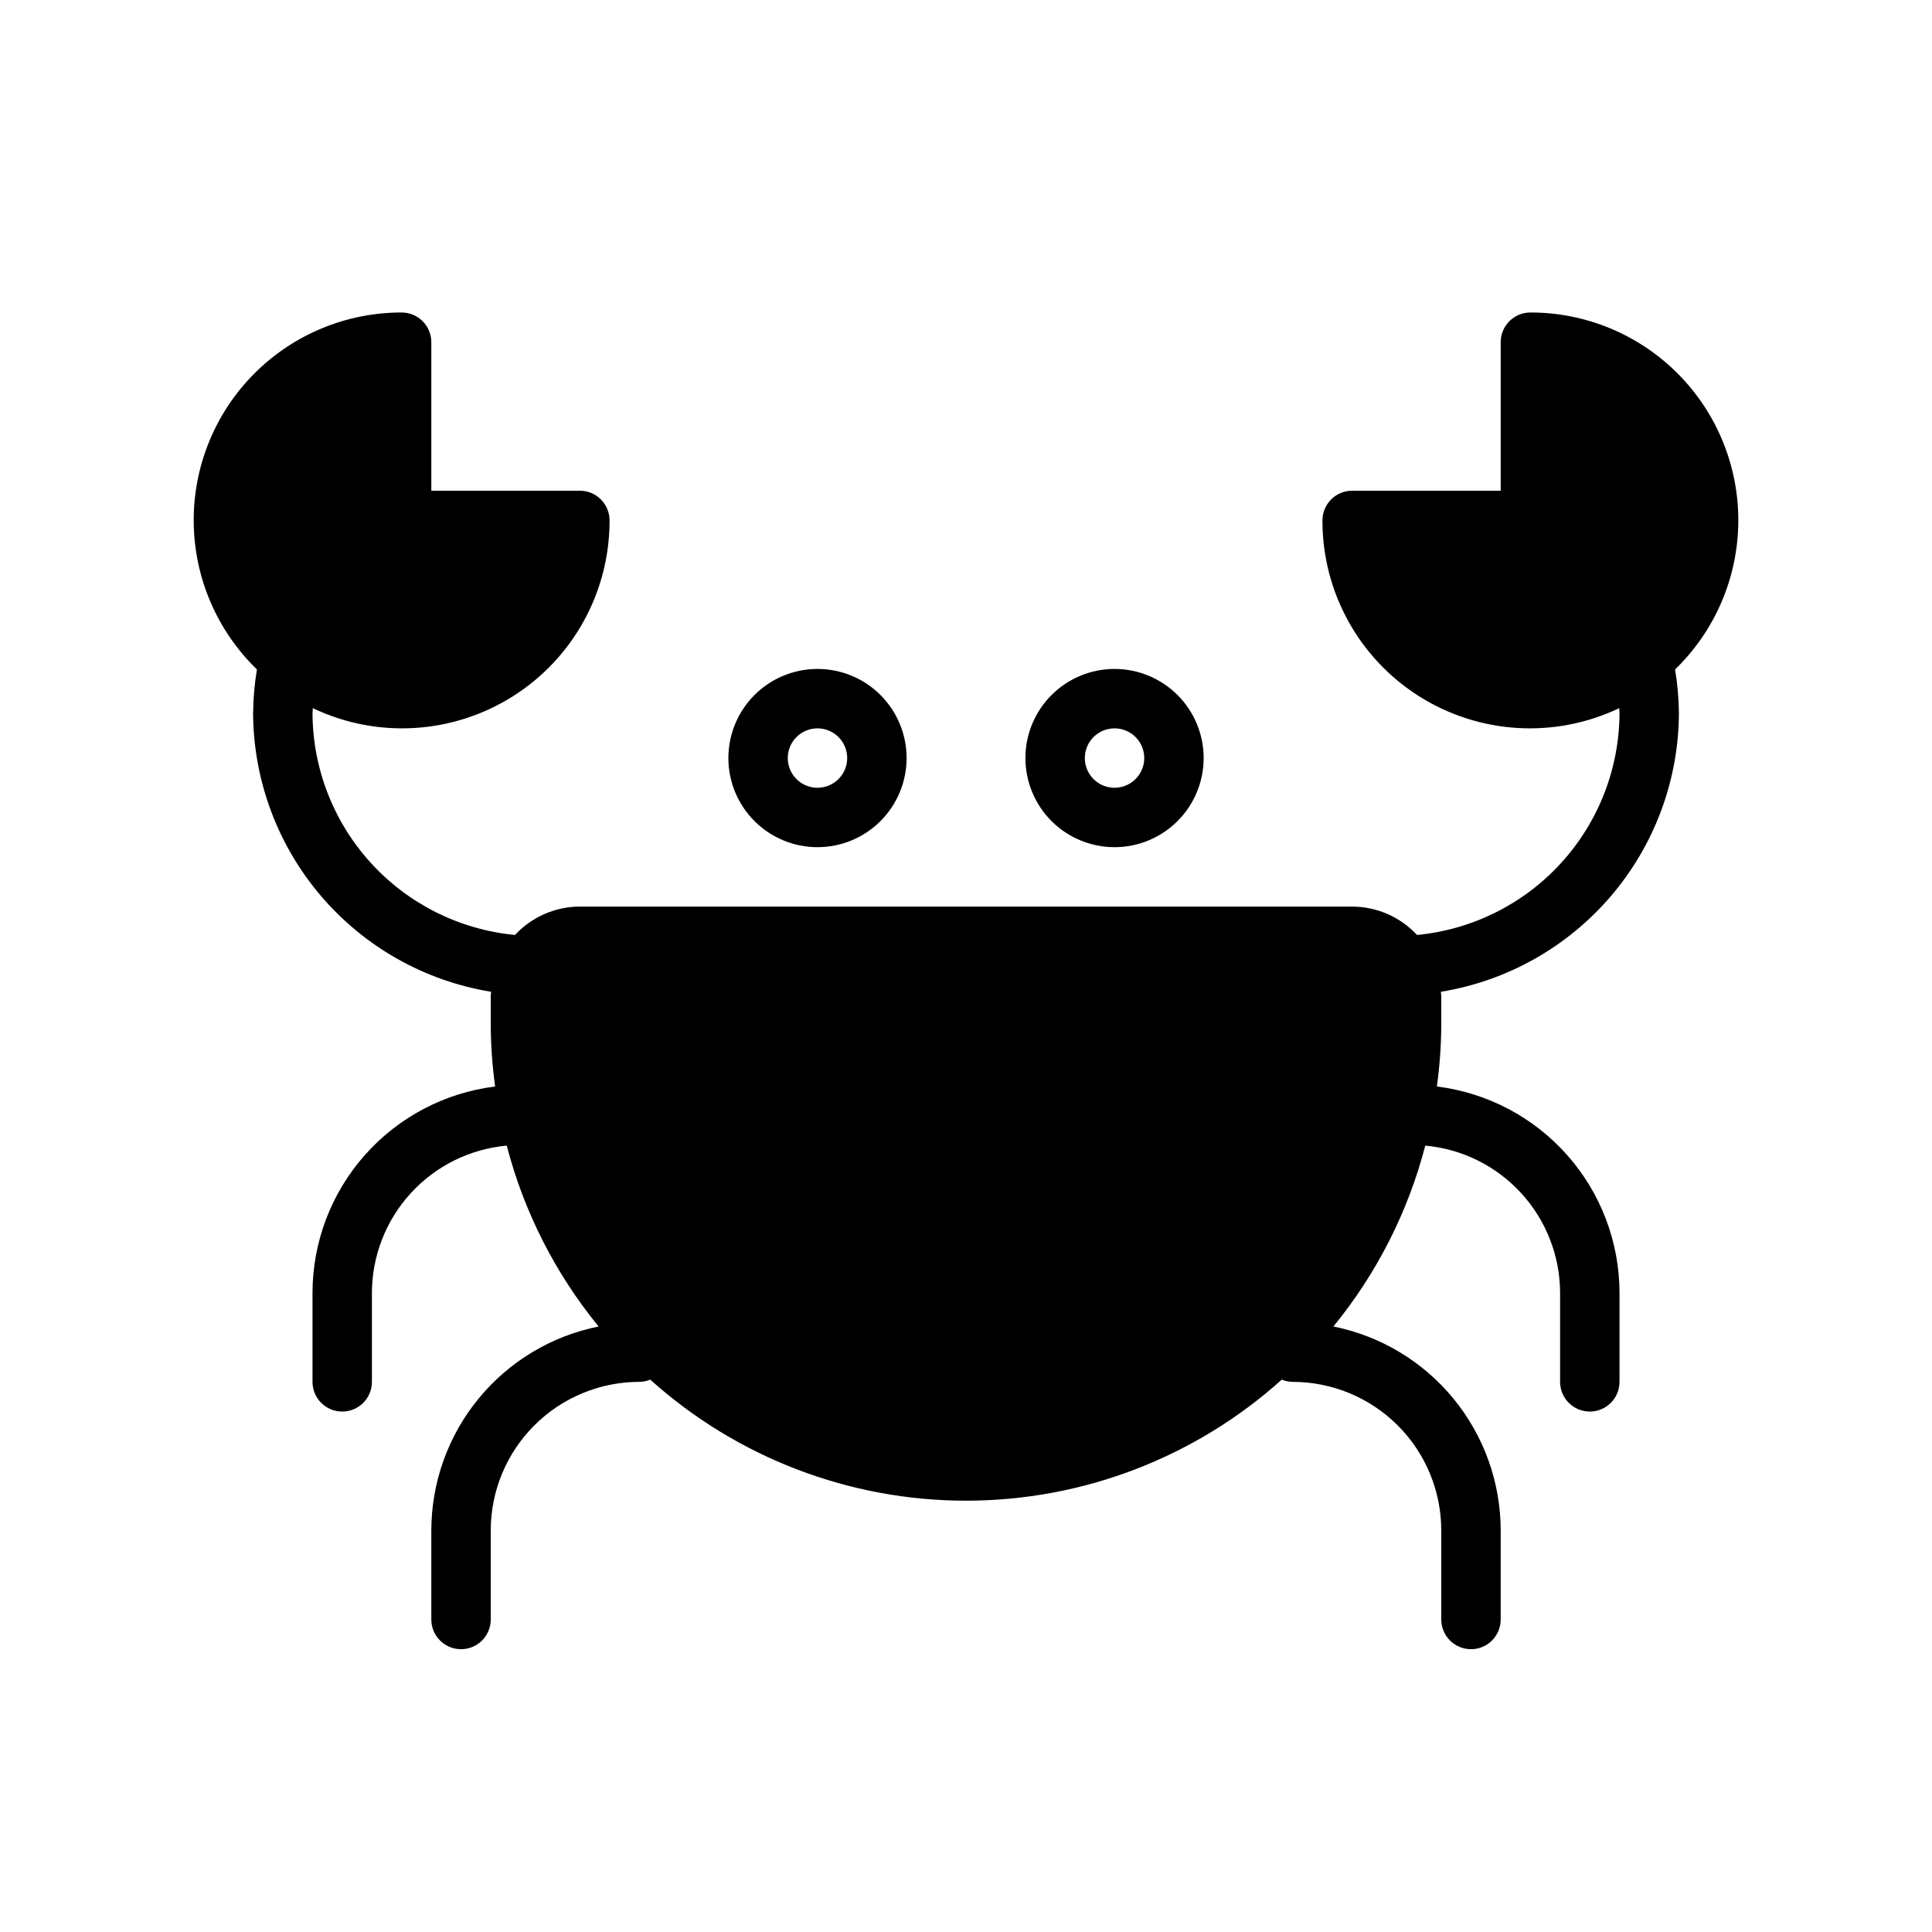 <?xml version="1.0" encoding="UTF-8"?>
<!-- Uploaded to: ICON Repo, www.iconrepo.com, Generator: ICON Repo Mixer Tools -->
<svg fill="#000000" width="800px" height="800px" version="1.1" viewBox="144 144 512 512" xmlns="http://www.w3.org/2000/svg">
 <path d="m360.64 368.51c6.266 0 12.273-2.488 16.699-6.918 4.43-4.43 6.918-10.438 6.918-16.699s-2.488-12.27-6.918-16.699c-4.426-4.43-10.434-6.918-16.699-6.918-6.262 0-12.27 2.488-16.699 6.918-4.426 4.43-6.914 10.438-6.914 16.699s2.488 12.27 6.914 16.699c4.43 4.43 10.438 6.918 16.699 6.918zm0-31.488c3.188 0 6.055 1.918 7.273 4.859 1.219 2.941 0.547 6.328-1.707 8.578-2.25 2.25-5.637 2.926-8.578 1.707s-4.859-4.09-4.859-7.273c0-4.348 3.523-7.871 7.871-7.871zm78.719 31.488h0.004c6.262 0 12.27-2.488 16.699-6.918 4.43-4.43 6.918-10.438 6.918-16.699s-2.488-12.27-6.918-16.699c-4.43-4.43-10.438-6.918-16.699-6.918-6.266 0-12.27 2.488-16.699 6.918-4.43 4.43-6.918 10.438-6.918 16.699s2.488 12.27 6.918 16.699c4.43 4.43 10.434 6.918 16.699 6.918zm0-31.488h0.004c3.184 0 6.055 1.918 7.273 4.859 1.219 2.941 0.543 6.328-1.707 8.578-2.254 2.25-5.637 2.926-8.578 1.707s-4.859-4.09-4.859-7.273c0-4.348 3.523-7.871 7.871-7.871zm86.488 69.809c0 0.355 0.102 0.684 0.102 1.039v7.871h0.004c-0.035 5.418-0.426 10.828-1.164 16.191 13.34 1.652 25.621 8.113 34.531 18.18 8.914 10.062 13.844 23.035 13.867 36.477v23.617c0 4.348-3.523 7.871-7.871 7.871s-7.875-3.523-7.875-7.871v-23.617c-0.031-9.781-3.711-19.195-10.32-26.406-6.609-7.211-15.668-11.699-25.41-12.582-4.559 17.547-12.867 33.898-24.348 47.934 12.492 2.504 23.73 9.254 31.809 19.105 8.082 9.848 12.508 22.188 12.527 34.926v23.617c0 4.348-3.523 7.871-7.871 7.871-4.348 0-7.875-3.523-7.875-7.871v-23.617c-0.012-10.434-4.16-20.438-11.539-27.816s-17.383-11.531-27.82-11.543c-1-0.008-1.988-0.211-2.91-0.59-22.98 20.656-52.785 32.082-83.68 32.082-30.898 0-60.703-11.426-83.68-32.082-0.926 0.379-1.914 0.582-2.914 0.59-10.434 0.012-20.438 4.164-27.816 11.543s-11.531 17.383-11.543 27.816v23.617c0 4.348-3.523 7.871-7.871 7.871-4.348 0-7.875-3.523-7.875-7.871v-23.617c0.02-12.738 4.445-25.078 12.527-34.926 8.082-9.852 19.32-16.602 31.809-19.105-11.48-14.035-19.789-30.387-24.348-47.934-9.742 0.883-18.801 5.371-25.41 12.582-6.609 7.211-10.289 16.625-10.32 26.406v23.617c0 4.348-3.523 7.871-7.871 7.871s-7.875-3.523-7.875-7.871v-23.617c0.023-13.441 4.953-26.414 13.867-36.477 8.91-10.066 21.191-16.527 34.531-18.18-0.738-5.363-1.129-10.773-1.164-16.191v-7.871c0-0.355 0.086-0.684 0.102-1.039-17.535-2.856-33.488-11.828-45.035-25.328s-17.941-30.652-18.043-48.418c0.039-3.91 0.375-7.812 1.016-11.676-10.566-10.23-16.602-24.266-16.754-38.973-0.156-14.707 5.586-28.863 15.934-39.316 10.352-10.449 24.457-16.32 39.164-16.309 2.09 0 4.09 0.832 5.566 2.309 1.477 1.477 2.305 3.477 2.305 5.566v39.359h39.363c2.086 0 4.09 0.828 5.566 2.305 1.473 1.477 2.305 3.481 2.305 5.566 0.043 18.895-9.617 36.488-25.586 46.586-15.969 10.102-36.004 11.297-53.055 3.164 0 0.473-0.078 0.945-0.078 1.418h-0.004c0.082 14.695 5.617 28.832 15.531 39.676 9.918 10.844 23.508 17.621 38.133 19.012 4.438-4.781 10.664-7.504 17.188-7.519h204.67c6.523 0.016 12.746 2.738 17.184 7.519 14.629-1.391 28.219-8.168 38.133-19.012 9.914-10.844 15.449-24.98 15.531-39.676 0-0.473-0.062-0.945-0.078-1.418-17.055 8.133-37.09 6.938-53.059-3.164-15.965-10.098-25.629-27.691-25.586-46.586 0-4.348 3.527-7.871 7.875-7.871h39.359v-39.359c0-4.348 3.523-7.875 7.871-7.875 14.711-0.012 28.812 5.859 39.164 16.309 10.352 10.453 16.09 24.609 15.934 39.316-0.152 14.707-6.184 28.742-16.754 38.973 0.641 3.863 0.98 7.766 1.016 11.676-0.102 17.766-6.496 34.918-18.043 48.418-11.547 13.5-27.5 22.473-45.035 25.328z"/>
</svg>